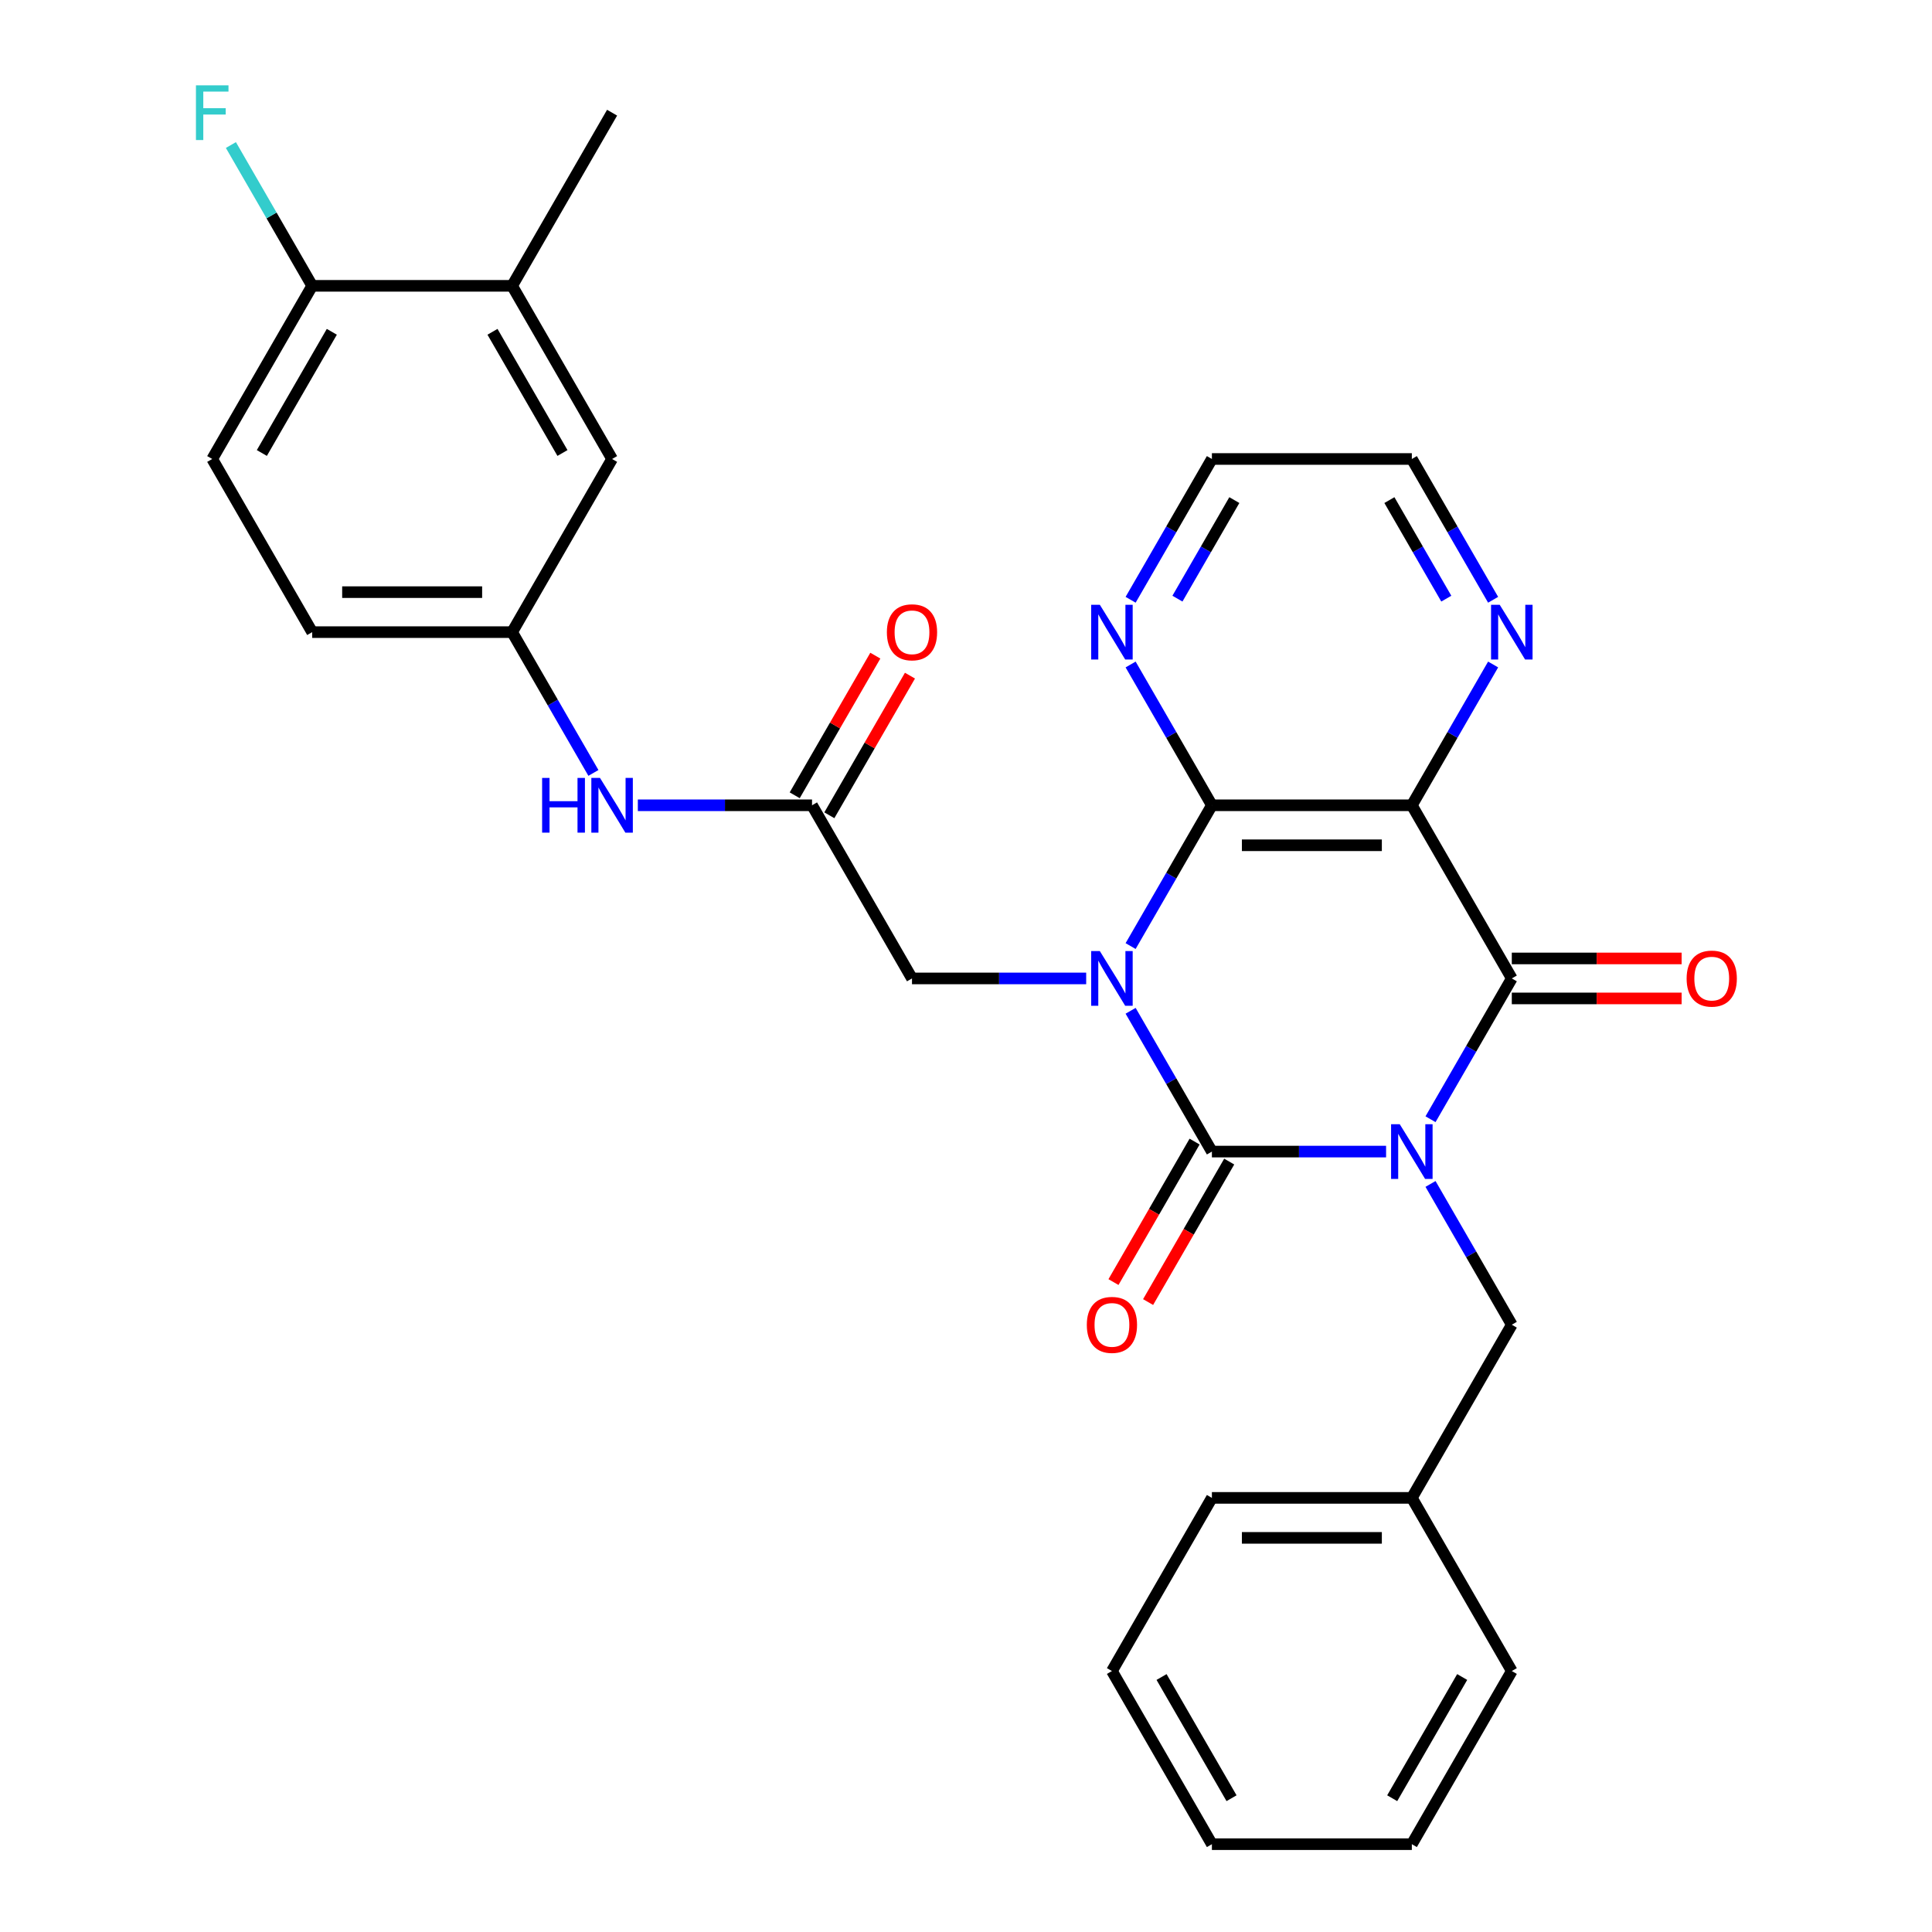 <?xml version='1.0' encoding='iso-8859-1'?>
<svg version='1.1' baseProfile='full'
              xmlns='http://www.w3.org/2000/svg'
                      xmlns:rdkit='http://www.rdkit.org/xml'
                      xmlns:xlink='http://www.w3.org/1999/xlink'
                  xml:space='preserve'
width='1000px' height='1000px' viewBox='0 0 1000 1000'>
<!-- END OF HEADER -->
<rect style='opacity:1.0;fill:#FFFFFF;stroke:none' width='1000' height='1000' x='0' y='0'> </rect>
<path class='bond-1' d='M 717.436,596.057 L 672.357,596.057' style='fill:none;fill-rule:evenodd;stroke:#0000FF;stroke-width:6px;stroke-linecap:butt;stroke-linejoin:miter;stroke-opacity:1' />
<path class='bond-1' d='M 672.357,596.057 L 627.277,596.057' style='fill:none;fill-rule:evenodd;stroke:#000000;stroke-width:6px;stroke-linecap:butt;stroke-linejoin:miter;stroke-opacity:1' />
<path class='bond-2' d='M 740.433,579.31 L 761.47,542.873' style='fill:none;fill-rule:evenodd;stroke:#0000FF;stroke-width:6px;stroke-linecap:butt;stroke-linejoin:miter;stroke-opacity:1' />
<path class='bond-2' d='M 761.47,542.873 L 782.507,506.435' style='fill:none;fill-rule:evenodd;stroke:#000000;stroke-width:6px;stroke-linecap:butt;stroke-linejoin:miter;stroke-opacity:1' />
<path class='bond-7' d='M 740.433,612.804 L 761.47,649.242' style='fill:none;fill-rule:evenodd;stroke:#0000FF;stroke-width:6px;stroke-linecap:butt;stroke-linejoin:miter;stroke-opacity:1' />
<path class='bond-7' d='M 761.47,649.242 L 782.507,685.679' style='fill:none;fill-rule:evenodd;stroke:#000000;stroke-width:6px;stroke-linecap:butt;stroke-linejoin:miter;stroke-opacity:1' />
<path class='bond-0' d='M 585.203,523.182 L 606.24,559.62' style='fill:none;fill-rule:evenodd;stroke:#0000FF;stroke-width:6px;stroke-linecap:butt;stroke-linejoin:miter;stroke-opacity:1' />
<path class='bond-0' d='M 606.24,559.62 L 627.277,596.057' style='fill:none;fill-rule:evenodd;stroke:#000000;stroke-width:6px;stroke-linecap:butt;stroke-linejoin:miter;stroke-opacity:1' />
<path class='bond-5' d='M 562.206,506.435 L 517.127,506.435' style='fill:none;fill-rule:evenodd;stroke:#0000FF;stroke-width:6px;stroke-linecap:butt;stroke-linejoin:miter;stroke-opacity:1' />
<path class='bond-5' d='M 517.127,506.435 L 472.047,506.435' style='fill:none;fill-rule:evenodd;stroke:#000000;stroke-width:6px;stroke-linecap:butt;stroke-linejoin:miter;stroke-opacity:1' />
<path class='bond-30' d='M 585.203,489.688 L 606.24,453.25' style='fill:none;fill-rule:evenodd;stroke:#0000FF;stroke-width:6px;stroke-linecap:butt;stroke-linejoin:miter;stroke-opacity:1' />
<path class='bond-30' d='M 606.24,453.25 L 627.277,416.813' style='fill:none;fill-rule:evenodd;stroke:#000000;stroke-width:6px;stroke-linecap:butt;stroke-linejoin:miter;stroke-opacity:1' />
<path class='bond-10' d='M 618.315,590.883 L 597.324,627.24' style='fill:none;fill-rule:evenodd;stroke:#000000;stroke-width:6px;stroke-linecap:butt;stroke-linejoin:miter;stroke-opacity:1' />
<path class='bond-10' d='M 597.324,627.24 L 576.333,663.598' style='fill:none;fill-rule:evenodd;stroke:#FF0000;stroke-width:6px;stroke-linecap:butt;stroke-linejoin:miter;stroke-opacity:1' />
<path class='bond-10' d='M 636.239,601.231 L 615.248,637.589' style='fill:none;fill-rule:evenodd;stroke:#000000;stroke-width:6px;stroke-linecap:butt;stroke-linejoin:miter;stroke-opacity:1' />
<path class='bond-10' d='M 615.248,637.589 L 594.257,673.946' style='fill:none;fill-rule:evenodd;stroke:#FF0000;stroke-width:6px;stroke-linecap:butt;stroke-linejoin:miter;stroke-opacity:1' />
<path class='bond-4' d='M 782.507,506.435 L 730.764,416.813' style='fill:none;fill-rule:evenodd;stroke:#000000;stroke-width:6px;stroke-linecap:butt;stroke-linejoin:miter;stroke-opacity:1' />
<path class='bond-12' d='M 782.507,516.784 L 826.457,516.784' style='fill:none;fill-rule:evenodd;stroke:#000000;stroke-width:6px;stroke-linecap:butt;stroke-linejoin:miter;stroke-opacity:1' />
<path class='bond-12' d='M 826.457,516.784 L 870.406,516.784' style='fill:none;fill-rule:evenodd;stroke:#FF0000;stroke-width:6px;stroke-linecap:butt;stroke-linejoin:miter;stroke-opacity:1' />
<path class='bond-12' d='M 782.507,496.086 L 826.457,496.086' style='fill:none;fill-rule:evenodd;stroke:#000000;stroke-width:6px;stroke-linecap:butt;stroke-linejoin:miter;stroke-opacity:1' />
<path class='bond-12' d='M 826.457,496.086 L 870.406,496.086' style='fill:none;fill-rule:evenodd;stroke:#FF0000;stroke-width:6px;stroke-linecap:butt;stroke-linejoin:miter;stroke-opacity:1' />
<path class='bond-3' d='M 627.277,416.813 L 730.764,416.813' style='fill:none;fill-rule:evenodd;stroke:#000000;stroke-width:6px;stroke-linecap:butt;stroke-linejoin:miter;stroke-opacity:1' />
<path class='bond-3' d='M 642.8,437.51 L 715.241,437.51' style='fill:none;fill-rule:evenodd;stroke:#000000;stroke-width:6px;stroke-linecap:butt;stroke-linejoin:miter;stroke-opacity:1' />
<path class='bond-9' d='M 627.277,416.813 L 606.24,380.376' style='fill:none;fill-rule:evenodd;stroke:#000000;stroke-width:6px;stroke-linecap:butt;stroke-linejoin:miter;stroke-opacity:1' />
<path class='bond-9' d='M 606.24,380.376 L 585.203,343.938' style='fill:none;fill-rule:evenodd;stroke:#0000FF;stroke-width:6px;stroke-linecap:butt;stroke-linejoin:miter;stroke-opacity:1' />
<path class='bond-8' d='M 730.764,416.813 L 751.801,380.376' style='fill:none;fill-rule:evenodd;stroke:#000000;stroke-width:6px;stroke-linecap:butt;stroke-linejoin:miter;stroke-opacity:1' />
<path class='bond-8' d='M 751.801,380.376 L 772.838,343.938' style='fill:none;fill-rule:evenodd;stroke:#0000FF;stroke-width:6px;stroke-linecap:butt;stroke-linejoin:miter;stroke-opacity:1' />
<path class='bond-6' d='M 472.047,506.435 L 420.304,416.813' style='fill:none;fill-rule:evenodd;stroke:#000000;stroke-width:6px;stroke-linecap:butt;stroke-linejoin:miter;stroke-opacity:1' />
<path class='bond-11' d='M 420.304,416.813 L 375.224,416.813' style='fill:none;fill-rule:evenodd;stroke:#000000;stroke-width:6px;stroke-linecap:butt;stroke-linejoin:miter;stroke-opacity:1' />
<path class='bond-11' d='M 375.224,416.813 L 330.144,416.813' style='fill:none;fill-rule:evenodd;stroke:#0000FF;stroke-width:6px;stroke-linecap:butt;stroke-linejoin:miter;stroke-opacity:1' />
<path class='bond-17' d='M 429.266,421.987 L 450.13,385.85' style='fill:none;fill-rule:evenodd;stroke:#000000;stroke-width:6px;stroke-linecap:butt;stroke-linejoin:miter;stroke-opacity:1' />
<path class='bond-17' d='M 450.13,385.85 L 470.994,349.712' style='fill:none;fill-rule:evenodd;stroke:#FF0000;stroke-width:6px;stroke-linecap:butt;stroke-linejoin:miter;stroke-opacity:1' />
<path class='bond-17' d='M 411.341,411.639 L 432.205,375.501' style='fill:none;fill-rule:evenodd;stroke:#000000;stroke-width:6px;stroke-linecap:butt;stroke-linejoin:miter;stroke-opacity:1' />
<path class='bond-17' d='M 432.205,375.501 L 453.069,339.364' style='fill:none;fill-rule:evenodd;stroke:#FF0000;stroke-width:6px;stroke-linecap:butt;stroke-linejoin:miter;stroke-opacity:1' />
<path class='bond-21' d='M 782.507,685.679 L 730.764,775.301' style='fill:none;fill-rule:evenodd;stroke:#000000;stroke-width:6px;stroke-linecap:butt;stroke-linejoin:miter;stroke-opacity:1' />
<path class='bond-22' d='M 772.838,310.444 L 751.801,274.006' style='fill:none;fill-rule:evenodd;stroke:#0000FF;stroke-width:6px;stroke-linecap:butt;stroke-linejoin:miter;stroke-opacity:1' />
<path class='bond-22' d='M 751.801,274.006 L 730.764,237.569' style='fill:none;fill-rule:evenodd;stroke:#000000;stroke-width:6px;stroke-linecap:butt;stroke-linejoin:miter;stroke-opacity:1' />
<path class='bond-22' d='M 748.602,309.861 L 733.876,284.355' style='fill:none;fill-rule:evenodd;stroke:#0000FF;stroke-width:6px;stroke-linecap:butt;stroke-linejoin:miter;stroke-opacity:1' />
<path class='bond-22' d='M 733.876,284.355 L 719.15,258.849' style='fill:none;fill-rule:evenodd;stroke:#000000;stroke-width:6px;stroke-linecap:butt;stroke-linejoin:miter;stroke-opacity:1' />
<path class='bond-32' d='M 585.203,310.444 L 606.24,274.006' style='fill:none;fill-rule:evenodd;stroke:#0000FF;stroke-width:6px;stroke-linecap:butt;stroke-linejoin:miter;stroke-opacity:1' />
<path class='bond-32' d='M 606.24,274.006 L 627.277,237.569' style='fill:none;fill-rule:evenodd;stroke:#000000;stroke-width:6px;stroke-linecap:butt;stroke-linejoin:miter;stroke-opacity:1' />
<path class='bond-32' d='M 609.438,309.861 L 624.164,284.355' style='fill:none;fill-rule:evenodd;stroke:#0000FF;stroke-width:6px;stroke-linecap:butt;stroke-linejoin:miter;stroke-opacity:1' />
<path class='bond-32' d='M 624.164,284.355 L 638.89,258.849' style='fill:none;fill-rule:evenodd;stroke:#000000;stroke-width:6px;stroke-linecap:butt;stroke-linejoin:miter;stroke-opacity:1' />
<path class='bond-15' d='M 307.148,400.066 L 286.111,363.628' style='fill:none;fill-rule:evenodd;stroke:#0000FF;stroke-width:6px;stroke-linecap:butt;stroke-linejoin:miter;stroke-opacity:1' />
<path class='bond-15' d='M 286.111,363.628 L 265.074,327.191' style='fill:none;fill-rule:evenodd;stroke:#000000;stroke-width:6px;stroke-linecap:butt;stroke-linejoin:miter;stroke-opacity:1' />
<path class='bond-13' d='M 265.074,147.947 L 316.817,237.569' style='fill:none;fill-rule:evenodd;stroke:#000000;stroke-width:6px;stroke-linecap:butt;stroke-linejoin:miter;stroke-opacity:1' />
<path class='bond-13' d='M 254.911,171.739 L 291.131,234.474' style='fill:none;fill-rule:evenodd;stroke:#000000;stroke-width:6px;stroke-linecap:butt;stroke-linejoin:miter;stroke-opacity:1' />
<path class='bond-24' d='M 265.074,147.947 L 316.817,58.325' style='fill:none;fill-rule:evenodd;stroke:#000000;stroke-width:6px;stroke-linecap:butt;stroke-linejoin:miter;stroke-opacity:1' />
<path class='bond-33' d='M 265.074,147.947 L 161.587,147.947' style='fill:none;fill-rule:evenodd;stroke:#000000;stroke-width:6px;stroke-linecap:butt;stroke-linejoin:miter;stroke-opacity:1' />
<path class='bond-14' d='M 161.587,147.947 L 109.844,237.569' style='fill:none;fill-rule:evenodd;stroke:#000000;stroke-width:6px;stroke-linecap:butt;stroke-linejoin:miter;stroke-opacity:1' />
<path class='bond-14' d='M 171.75,171.739 L 135.53,234.474' style='fill:none;fill-rule:evenodd;stroke:#000000;stroke-width:6px;stroke-linecap:butt;stroke-linejoin:miter;stroke-opacity:1' />
<path class='bond-20' d='M 161.587,147.947 L 140.55,111.509' style='fill:none;fill-rule:evenodd;stroke:#000000;stroke-width:6px;stroke-linecap:butt;stroke-linejoin:miter;stroke-opacity:1' />
<path class='bond-20' d='M 140.55,111.509 L 119.513,75.072' style='fill:none;fill-rule:evenodd;stroke:#33CCCC;stroke-width:6px;stroke-linecap:butt;stroke-linejoin:miter;stroke-opacity:1' />
<path class='bond-16' d='M 265.074,327.191 L 316.817,237.569' style='fill:none;fill-rule:evenodd;stroke:#000000;stroke-width:6px;stroke-linecap:butt;stroke-linejoin:miter;stroke-opacity:1' />
<path class='bond-19' d='M 265.074,327.191 L 161.587,327.191' style='fill:none;fill-rule:evenodd;stroke:#000000;stroke-width:6px;stroke-linecap:butt;stroke-linejoin:miter;stroke-opacity:1' />
<path class='bond-19' d='M 249.551,306.494 L 177.11,306.494' style='fill:none;fill-rule:evenodd;stroke:#000000;stroke-width:6px;stroke-linecap:butt;stroke-linejoin:miter;stroke-opacity:1' />
<path class='bond-18' d='M 109.844,237.569 L 161.587,327.191' style='fill:none;fill-rule:evenodd;stroke:#000000;stroke-width:6px;stroke-linecap:butt;stroke-linejoin:miter;stroke-opacity:1' />
<path class='bond-25' d='M 730.764,775.301 L 627.277,775.301' style='fill:none;fill-rule:evenodd;stroke:#000000;stroke-width:6px;stroke-linecap:butt;stroke-linejoin:miter;stroke-opacity:1' />
<path class='bond-25' d='M 715.241,795.999 L 642.8,795.999' style='fill:none;fill-rule:evenodd;stroke:#000000;stroke-width:6px;stroke-linecap:butt;stroke-linejoin:miter;stroke-opacity:1' />
<path class='bond-26' d='M 730.764,775.301 L 782.507,864.923' style='fill:none;fill-rule:evenodd;stroke:#000000;stroke-width:6px;stroke-linecap:butt;stroke-linejoin:miter;stroke-opacity:1' />
<path class='bond-23' d='M 730.764,237.569 L 627.277,237.569' style='fill:none;fill-rule:evenodd;stroke:#000000;stroke-width:6px;stroke-linecap:butt;stroke-linejoin:miter;stroke-opacity:1' />
<path class='bond-27' d='M 627.277,775.301 L 575.534,864.923' style='fill:none;fill-rule:evenodd;stroke:#000000;stroke-width:6px;stroke-linecap:butt;stroke-linejoin:miter;stroke-opacity:1' />
<path class='bond-28' d='M 782.507,864.923 L 730.764,954.545' style='fill:none;fill-rule:evenodd;stroke:#000000;stroke-width:6px;stroke-linecap:butt;stroke-linejoin:miter;stroke-opacity:1' />
<path class='bond-28' d='M 756.821,868.018 L 720.601,930.753' style='fill:none;fill-rule:evenodd;stroke:#000000;stroke-width:6px;stroke-linecap:butt;stroke-linejoin:miter;stroke-opacity:1' />
<path class='bond-31' d='M 575.534,864.923 L 627.277,954.545' style='fill:none;fill-rule:evenodd;stroke:#000000;stroke-width:6px;stroke-linecap:butt;stroke-linejoin:miter;stroke-opacity:1' />
<path class='bond-31' d='M 601.219,868.018 L 637.44,930.753' style='fill:none;fill-rule:evenodd;stroke:#000000;stroke-width:6px;stroke-linecap:butt;stroke-linejoin:miter;stroke-opacity:1' />
<path class='bond-29' d='M 730.764,954.545 L 627.277,954.545' style='fill:none;fill-rule:evenodd;stroke:#000000;stroke-width:6px;stroke-linecap:butt;stroke-linejoin:miter;stroke-opacity:1' />
<path  class='atom-0' d='M 724.504 581.897
L 733.784 596.897
Q 734.704 598.377, 736.184 601.057
Q 737.664 603.737, 737.744 603.897
L 737.744 581.897
L 741.504 581.897
L 741.504 610.217
L 737.624 610.217
L 727.664 593.817
Q 726.504 591.897, 725.264 589.697
Q 724.064 587.497, 723.704 586.817
L 723.704 610.217
L 720.024 610.217
L 720.024 581.897
L 724.504 581.897
' fill='#0000FF'/>
<path  class='atom-1' d='M 569.274 492.275
L 578.554 507.275
Q 579.474 508.755, 580.954 511.435
Q 582.434 514.115, 582.514 514.275
L 582.514 492.275
L 586.274 492.275
L 586.274 520.595
L 582.394 520.595
L 572.434 504.195
Q 571.274 502.275, 570.034 500.075
Q 568.834 497.875, 568.474 497.195
L 568.474 520.595
L 564.794 520.595
L 564.794 492.275
L 569.274 492.275
' fill='#0000FF'/>
<path  class='atom-9' d='M 776.247 313.031
L 785.527 328.031
Q 786.447 329.511, 787.927 332.191
Q 789.407 334.871, 789.487 335.031
L 789.487 313.031
L 793.247 313.031
L 793.247 341.351
L 789.367 341.351
L 779.407 324.951
Q 778.247 323.031, 777.007 320.831
Q 775.807 318.631, 775.447 317.951
L 775.447 341.351
L 771.767 341.351
L 771.767 313.031
L 776.247 313.031
' fill='#0000FF'/>
<path  class='atom-10' d='M 569.274 313.031
L 578.554 328.031
Q 579.474 329.511, 580.954 332.191
Q 582.434 334.871, 582.514 335.031
L 582.514 313.031
L 586.274 313.031
L 586.274 341.351
L 582.394 341.351
L 572.434 324.951
Q 571.274 323.031, 570.034 320.831
Q 568.834 318.631, 568.474 317.951
L 568.474 341.351
L 564.794 341.351
L 564.794 313.031
L 569.274 313.031
' fill='#0000FF'/>
<path  class='atom-11' d='M 562.534 685.759
Q 562.534 678.959, 565.894 675.159
Q 569.254 671.359, 575.534 671.359
Q 581.814 671.359, 585.174 675.159
Q 588.534 678.959, 588.534 685.759
Q 588.534 692.639, 585.134 696.559
Q 581.734 700.439, 575.534 700.439
Q 569.294 700.439, 565.894 696.559
Q 562.534 692.679, 562.534 685.759
M 575.534 697.239
Q 579.854 697.239, 582.174 694.359
Q 584.534 691.439, 584.534 685.759
Q 584.534 680.199, 582.174 677.399
Q 579.854 674.559, 575.534 674.559
Q 571.214 674.559, 568.854 677.359
Q 566.534 680.159, 566.534 685.759
Q 566.534 691.479, 568.854 694.359
Q 571.214 697.239, 575.534 697.239
' fill='#FF0000'/>
<path  class='atom-12' d='M 280.597 402.653
L 284.437 402.653
L 284.437 414.693
L 298.917 414.693
L 298.917 402.653
L 302.757 402.653
L 302.757 430.973
L 298.917 430.973
L 298.917 417.893
L 284.437 417.893
L 284.437 430.973
L 280.597 430.973
L 280.597 402.653
' fill='#0000FF'/>
<path  class='atom-12' d='M 310.557 402.653
L 319.837 417.653
Q 320.757 419.133, 322.237 421.813
Q 323.717 424.493, 323.797 424.653
L 323.797 402.653
L 327.557 402.653
L 327.557 430.973
L 323.677 430.973
L 313.717 414.573
Q 312.557 412.653, 311.317 410.453
Q 310.117 408.253, 309.757 407.573
L 309.757 430.973
L 306.077 430.973
L 306.077 402.653
L 310.557 402.653
' fill='#0000FF'/>
<path  class='atom-13' d='M 872.994 506.515
Q 872.994 499.715, 876.354 495.915
Q 879.714 492.115, 885.994 492.115
Q 892.274 492.115, 895.634 495.915
Q 898.994 499.715, 898.994 506.515
Q 898.994 513.395, 895.594 517.315
Q 892.194 521.195, 885.994 521.195
Q 879.754 521.195, 876.354 517.315
Q 872.994 513.435, 872.994 506.515
M 885.994 517.995
Q 890.314 517.995, 892.634 515.115
Q 894.994 512.195, 894.994 506.515
Q 894.994 500.955, 892.634 498.155
Q 890.314 495.315, 885.994 495.315
Q 881.674 495.315, 879.314 498.115
Q 876.994 500.915, 876.994 506.515
Q 876.994 512.235, 879.314 515.115
Q 881.674 517.995, 885.994 517.995
' fill='#FF0000'/>
<path  class='atom-18' d='M 459.047 327.271
Q 459.047 320.471, 462.407 316.671
Q 465.767 312.871, 472.047 312.871
Q 478.327 312.871, 481.687 316.671
Q 485.047 320.471, 485.047 327.271
Q 485.047 334.151, 481.647 338.071
Q 478.247 341.951, 472.047 341.951
Q 465.807 341.951, 462.407 338.071
Q 459.047 334.191, 459.047 327.271
M 472.047 338.751
Q 476.367 338.751, 478.687 335.871
Q 481.047 332.951, 481.047 327.271
Q 481.047 321.711, 478.687 318.911
Q 476.367 316.071, 472.047 316.071
Q 467.727 316.071, 465.367 318.871
Q 463.047 321.671, 463.047 327.271
Q 463.047 332.991, 465.367 335.871
Q 467.727 338.751, 472.047 338.751
' fill='#FF0000'/>
<path  class='atom-21' d='M 101.424 44.165
L 118.264 44.165
L 118.264 47.405
L 105.224 47.405
L 105.224 56.005
L 116.824 56.005
L 116.824 59.285
L 105.224 59.285
L 105.224 72.485
L 101.424 72.485
L 101.424 44.165
' fill='#33CCCC'/>
</svg>
